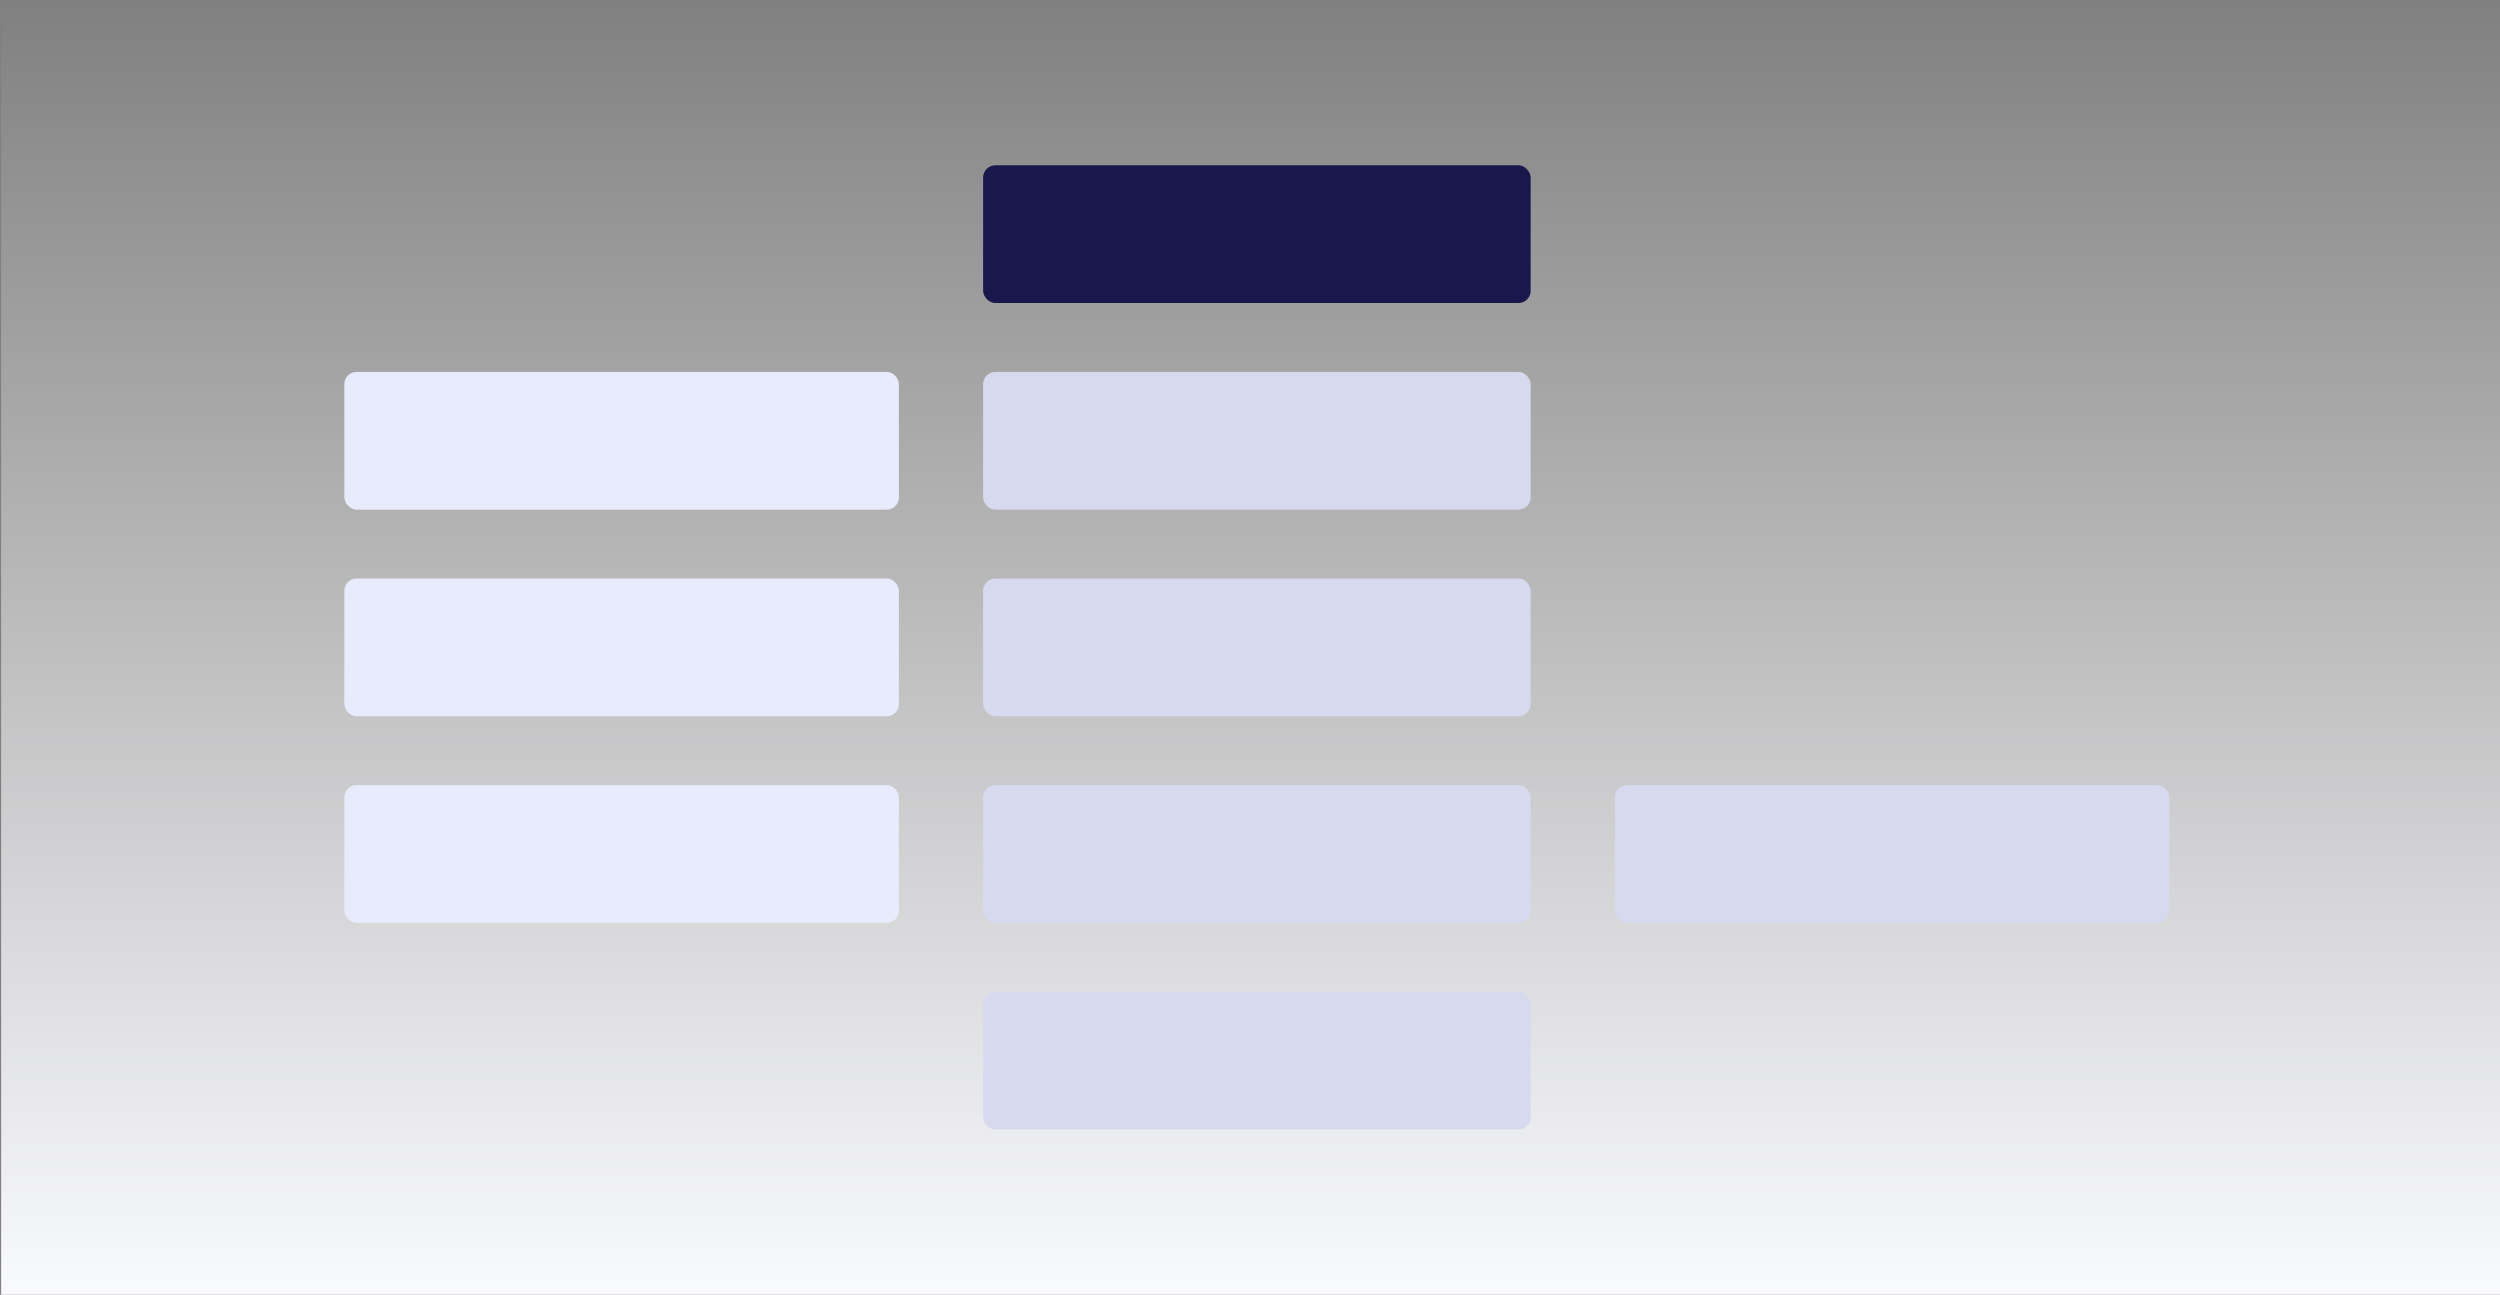 <svg width="363" height="188" viewBox="0 0 363 188" fill="none" xmlns="http://www.w3.org/2000/svg">
<rect x="0" y="0" width="363" height="188" fill="#808080" stroke="none"/>
<rect width="363" height="188" transform="translate(0.164)" fill="url(#paint0_linear_53506_45857)"/>
<rect x="142.75" y="24" width="79.5" height="20" rx="1.773" fill="#1A174C"/>
<rect x="142.75" y="54.001" width="79.5" height="20" rx="1.773" fill="#D7D9EF"/>
<rect x="142.75" y="83.999" width="79.5" height="20" rx="1.773" fill="#D7D9EF"/>
<rect x="142.75" y="114" width="79.5" height="20" rx="1.773" fill="#D7D9EF"/>
<rect x="50" y="114" width="80.519" height="20" rx="1.773" fill="#E8EBFB"/>
<rect x="50" y="83.999" width="80.519" height="20" rx="1.773" fill="#E8EBFB"/>
<rect x="50" y="54.001" width="80.519" height="20" rx="1.773" fill="#E8EBFB"/>
<rect x="234.48" y="114" width="80.519" height="20" rx="1.773" fill="#D7D9EF"/>
<rect x="142.75" y="144" width="79.5" height="20" rx="1.773" fill="#D7D9EF"/>
<defs>
<linearGradient id="paint0_linear_53506_45857" x1="257.897" y1="188" x2="257.897" y2="-0" gradientUnits="userSpaceOnUse">
<stop stop-color="#F9FAFE"/>
<stop offset="1" stop-color="white" stop-opacity="0"/>
</linearGradient>
</defs>
</svg>
